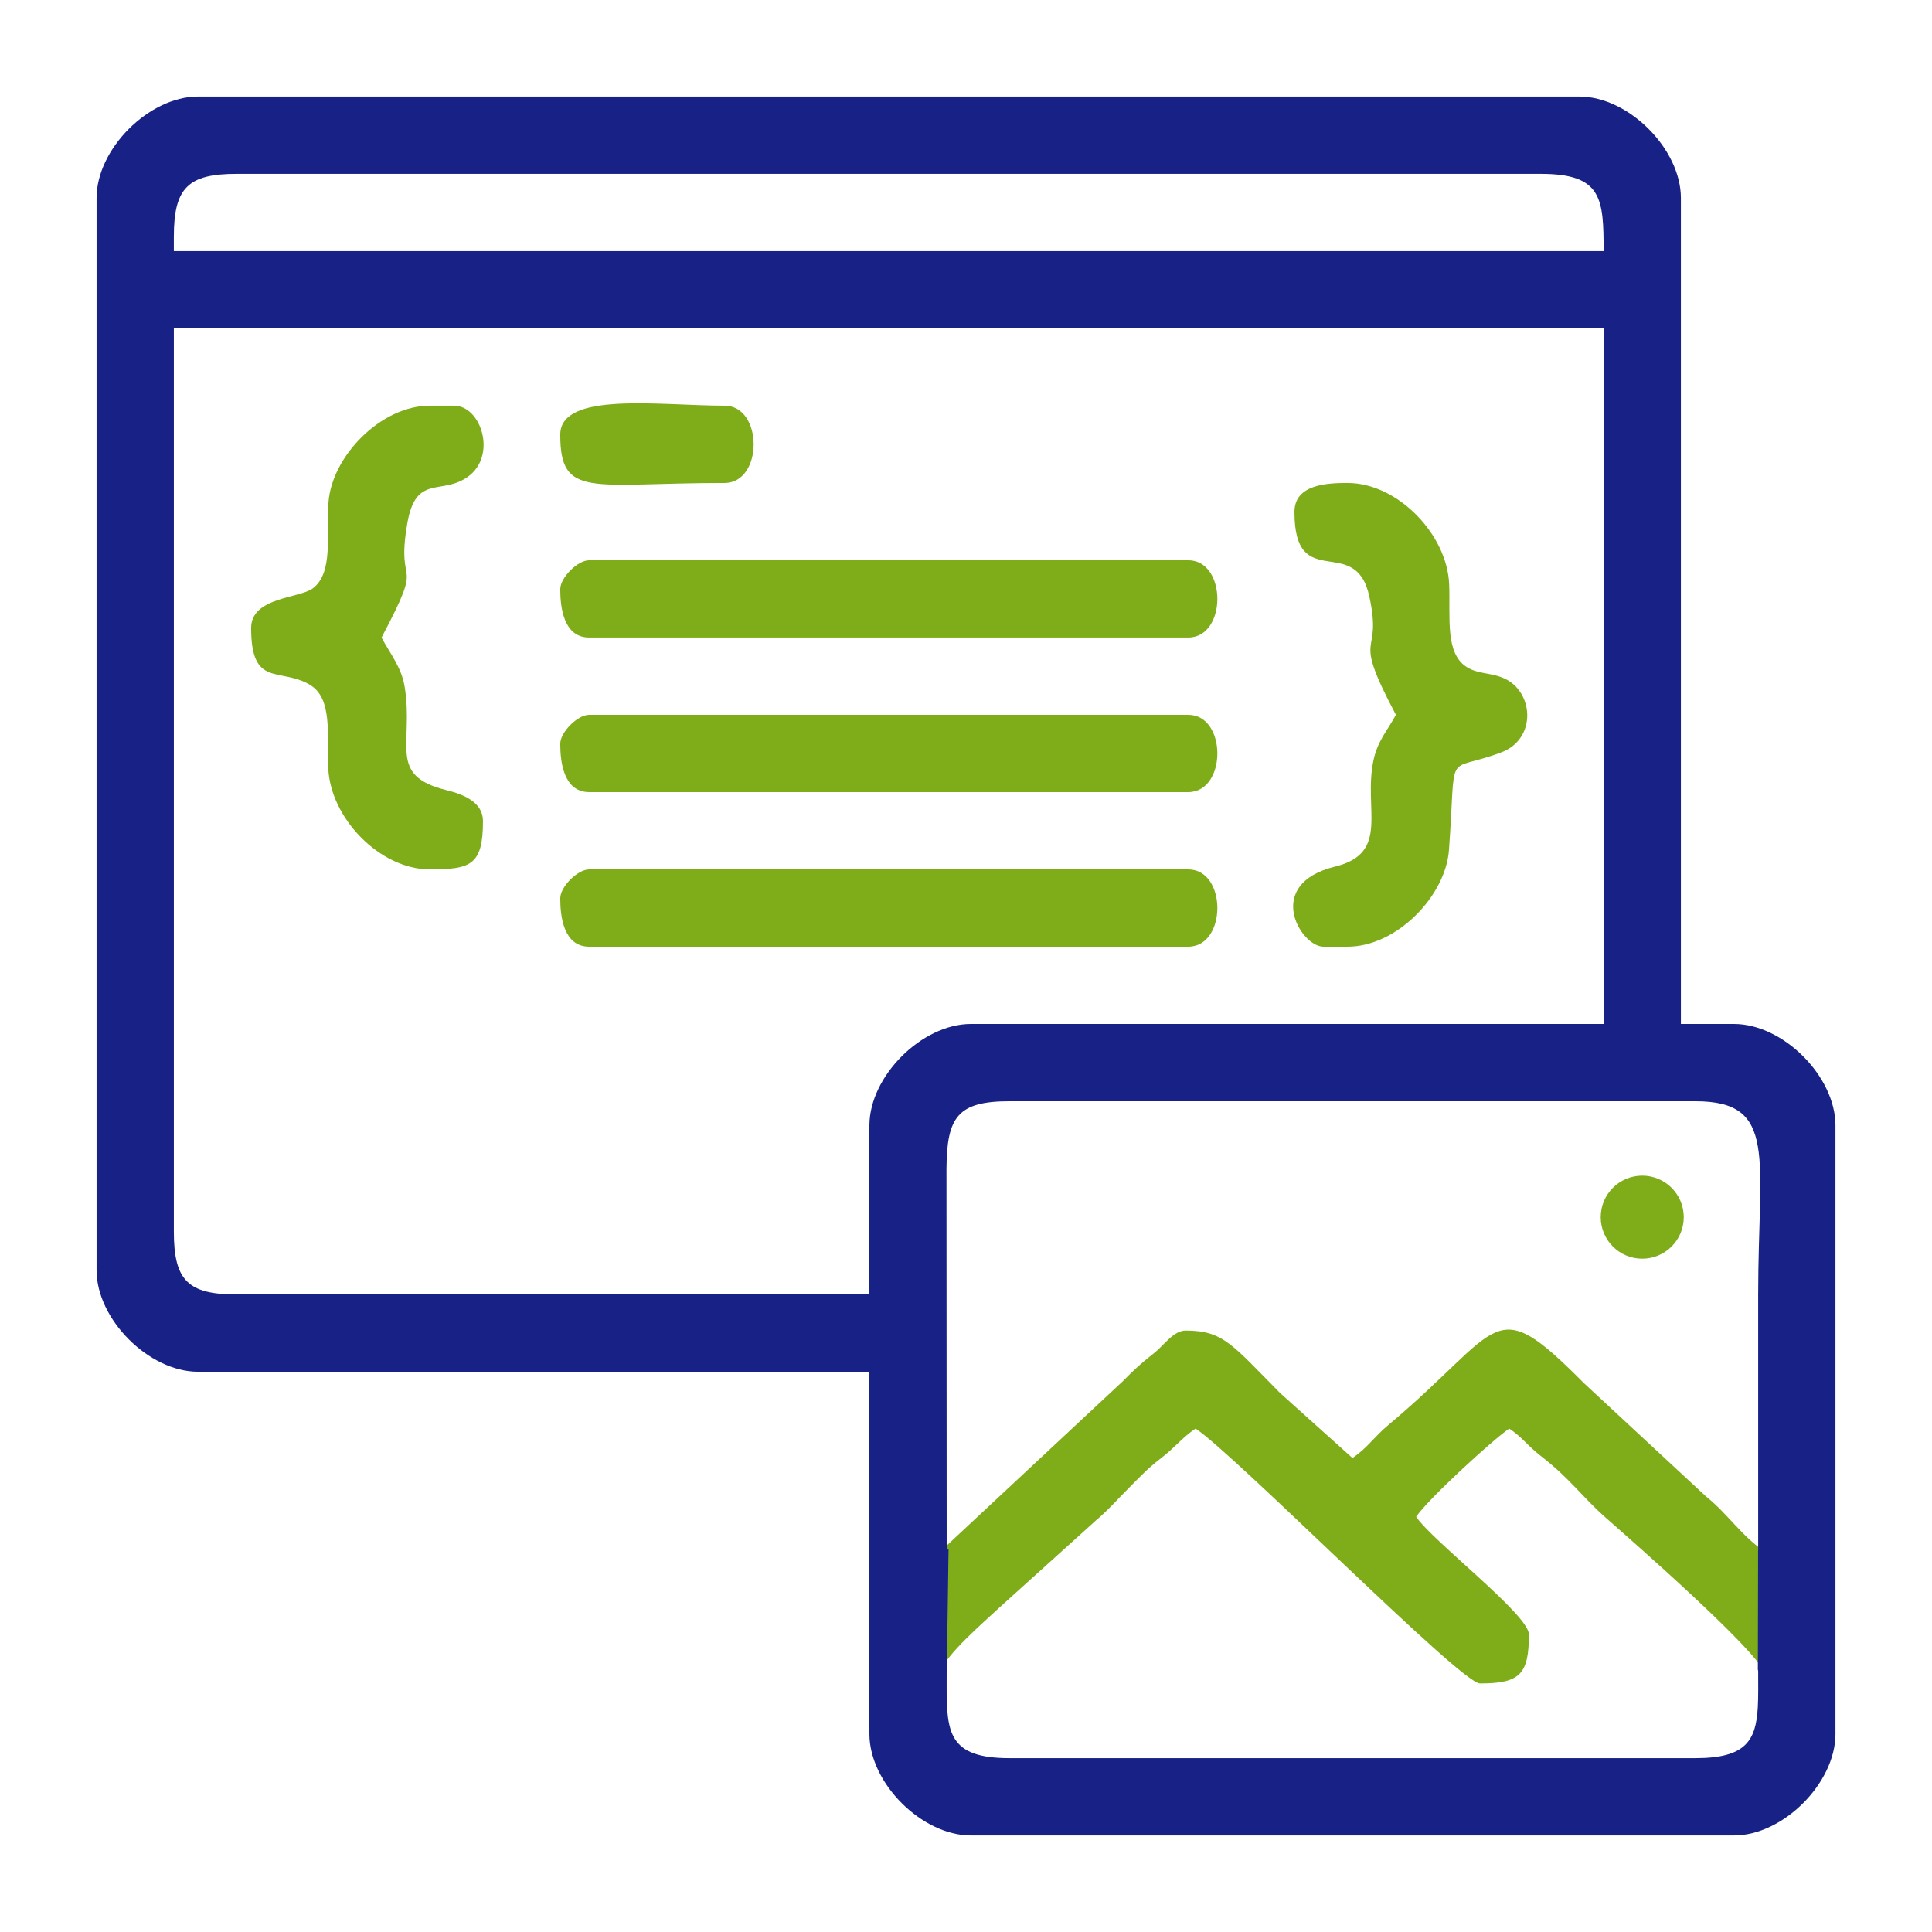 <?xml version="1.0" encoding="UTF-8"?>
<!DOCTYPE svg PUBLIC "-//W3C//DTD SVG 1.1//EN" "http://www.w3.org/Graphics/SVG/1.1/DTD/svg11.dtd">
<!-- Creator: CorelDRAW 2020 (64-Bit) -->
<svg xmlns="http://www.w3.org/2000/svg" xml:space="preserve" width="1.389in" height="1.389in" version="1.1" style="shape-rendering:geometricPrecision; text-rendering:geometricPrecision; image-rendering:optimizeQuality; fill-rule:evenodd; clip-rule:evenodd"
viewBox="0 0 1388.88 1388.88"
 xmlns:xlink="http://www.w3.org/1999/xlink"
 xmlns:xodm="http://www.corel.com/coreldraw/odm/2003">
 <defs>
  <style type="text/css">
   <![CDATA[
    .fil0 {fill:none}
    .fil2 {fill:#182186}
    .fil1 {fill:#7FAD19}
   ]]>
  </style>
 </defs>
 <g id="Layer_x0020_1">
  <rect class="fil0" x="-0.01" y="-0" width="1388.89" height="1388.89"/>
  <g id="_3084045792672">
   <path class="fil1" d="M1018.04 1090.4c8.59,-12.83 55.46,-55.73 66.94,-63.42 9.53,6.38 12.74,11.96 22.63,19.65 21.7,16.85 29.39,29.13 46.98,44.63 17.86,15.72 108.35,94.96 113.38,110.7l0.19 -86.92c-16.15,-10.83 -26.23,-26.89 -41.71,-39.25l-87.73 -81.4c-66.71,-67.11 -57.17,-39.9 -140.78,30.11 -10.28,8.61 -14.85,16.36 -25.7,23.62l-51.98 -46.68c-34.38,-34.7 -40.88,-44.93 -67.82,-44.93 -8.86,0 -15.67,10.57 -22.65,16.1 -10.52,8.34 -13.16,10.8 -22.28,20l-129.88 121.19 -1.23 88.14c2.18,-11.52 32.96,-37.61 41.2,-45.54l70.38 -63.52c8.46,-7.07 15.16,-14.81 23.06,-22.74 9.05,-9.09 14.08,-14.59 23.78,-22.03 9.68,-7.41 15.09,-14.72 24.67,-21.14 29.57,19.8 190.7,183.22 204.37,183.22 28.76,0 35.24,-6.48 35.24,-35.24 0,-14.11 -69.42,-67.22 -81.04,-84.57z"/>
   <path class="fil2" d="M1263.69 1200.22c0.14,0.44 0.23,0.85 0.23,1.19 0,9.77 0.15,18.45 -0.28,26l0 0.03c-1.37,23.89 -8.59,36.47 -44.86,36.47l-493.08 0c-43.88,0 -45.23,-18.41 -45.17,-52.98l0.02 -9.53c0,-0.38 0.05,-0.78 0.13,-1.2l1.21 -86.86 -1.34 1.25 -0.15 -274.47c0.26,-37.11 8.02,-48.46 45.29,-48.46l493.08 0c59.63,0 45.14,40.63 45.14,138.89l0 160.84 0 0.19 0 23 -0.05 -0.03 -0.18 85.66zm-638.69 -391.19l0 121.53 -454.88 0c-35.04,0 -45.14,-10.1 -45.14,-45.14l0 -649.33 1027.83 0 0 500.02 -454.88 0c-35.28,0 -72.92,37.64 -72.92,72.92zm-500.02 -638.92c0,-35.04 10.1,-45.14 45.14,-45.14l937.54 0c44.08,0 45.14,17.68 45.14,55.56l-1027.83 0 0 -10.42zm-55.56 -27.78l0 770.87c0,35.28 37.64,72.92 72.92,72.92l482.66 0 0 260.43c0,35.28 37.64,72.92 72.92,72.92l548.64 0c35.28,0 72.92,-37.64 72.92,-72.92l0 -437.52c0,-35.28 -37.64,-72.92 -72.92,-72.92l-38.2 0 0 -593.78c0,-35.28 -37.64,-72.92 -72.92,-72.92l-993.1 0c-35.28,0 -72.92,37.64 -72.92,72.92z"/>
   <path class="fil1" d="M402.76 423.59c0,13.1 2.43,34.72 20.83,34.72l430.57 0c27.97,0 27.97,-55.56 0,-55.56l-430.57 0c-8.36,0 -20.83,12.47 -20.83,20.83z"/>
   <path class="fil1" d="M402.76 534.71c0,13.1 2.43,34.72 20.83,34.72l430.57 0c27.97,0 27.97,-55.56 0,-55.56l-430.57 0c-8.36,0 -20.83,12.47 -20.83,20.83z"/>
   <path class="fil1" d="M402.76 645.83c0,13.1 2.43,34.72 20.83,34.72l430.57 0c27.97,0 27.97,-55.56 0,-55.56l-430.57 0c-8.36,0 -20.83,12.48 -20.83,20.83z"/>
   <path class="fil1" d="M930.56 368.04c0,59.26 43.85,14.65 53.83,60.76 10.03,46.34 -14.1,22.34 19.09,85.08 -5.8,10.96 -13.09,18.47 -16.08,32.53 -7.52,35.29 12.22,66.8 -27.61,76.56 -51.65,12.65 -24.87,57.58 -8.39,57.58l17.36 0c35.3,0 70.48,-36.43 72.88,-69.49 5.49,-75.53 -3.84,-54.57 37.5,-70.15 25.81,-9.72 23.42,-43.43 2.48,-53.09 -9.57,-4.41 -18.48,-3.05 -26.74,-7.99 -16.31,-9.77 -12.15,-35.8 -13.1,-59.81 -1.42,-35.75 -36.91,-72.82 -73.02,-72.82 -13.76,0 -38.2,0.61 -38.2,20.83z"/>
   <path class="fil1" d="M180.53 451.37c0,43.55 20.79,28.07 42.35,40.98 16.31,9.77 12.15,35.8 13.11,59.81 1.42,35.75 36.91,72.82 73.02,72.82 29.34,0 38.2,-2.96 38.2,-34.72 0,-13.41 -13.48,-19.09 -26.35,-22.27 -42.63,-10.52 -23.28,-32.75 -29.94,-74.23 -2.24,-13.98 -10.57,-24.01 -16.63,-35.45 32.22,-60.89 9.83,-32.03 18.53,-82.17 6.16,-35.5 24.19,-19.98 43.21,-33.19 21.56,-14.96 10.06,-51.32 -9.65,-51.32l-17.36 0c-35.3,0 -70.48,36.43 -72.88,69.49 -1.7,23.35 3.7,50.34 -11.16,61.76 -9.47,7.28 -44.44,6.33 -44.44,28.48z"/>
   <path class="fil1" d="M402.76 312.48c0,46.27 22.2,34.72 118.06,34.72 27.96,0 27.96,-55.56 0,-55.56 -46.49,0 -118.06,-10.53 -118.06,20.83z"/>
   <circle class="fil1" cx="1180.57" cy="875" r="29.85"/>
  </g>
 </g>
</svg>
